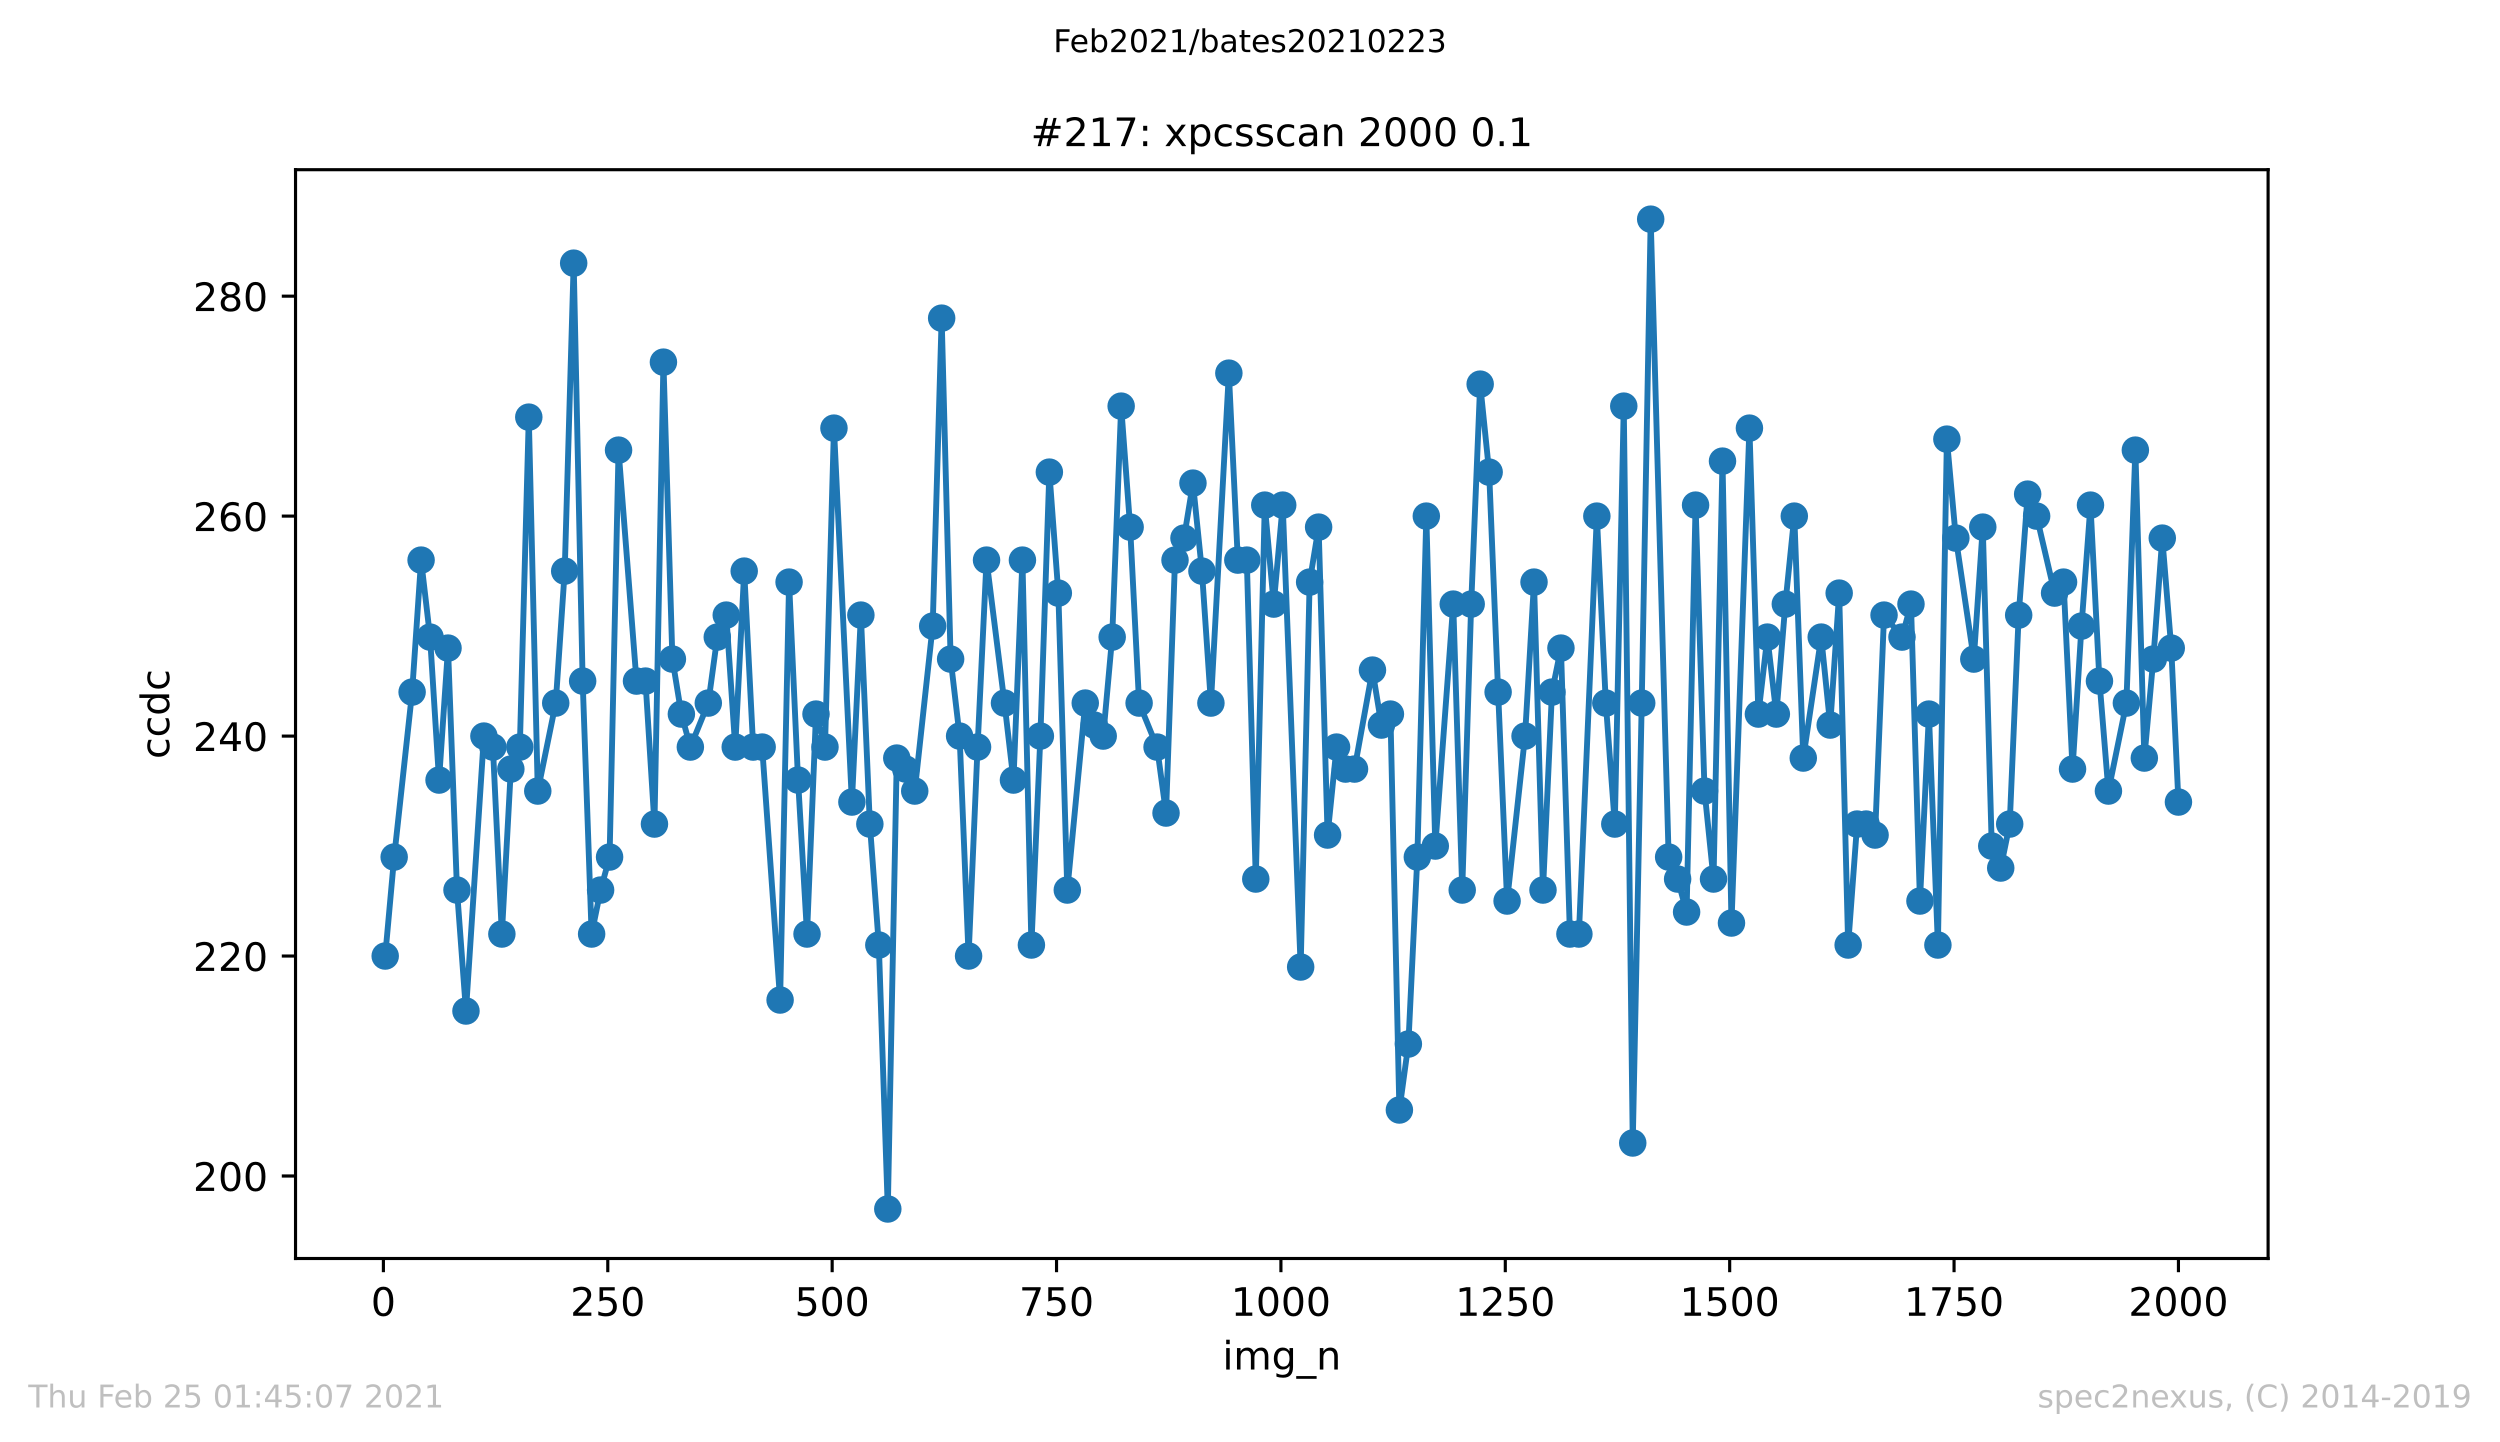 <?xml version="1.0" encoding="utf-8" standalone="no"?>
<!DOCTYPE svg PUBLIC "-//W3C//DTD SVG 1.1//EN"
  "http://www.w3.org/Graphics/SVG/1.1/DTD/svg11.dtd">
<!-- Created with matplotlib (https://matplotlib.org/) -->
<svg height="367.2pt" version="1.1" viewBox="0 0 636.48 367.2" width="636.48pt" xmlns="http://www.w3.org/2000/svg" xmlns:xlink="http://www.w3.org/1999/xlink">
 <defs>
  <style type="text/css">*{stroke-linecap:butt;stroke-linejoin:round;}</style>
 </defs>
 <g id="figure_1">
  <g id="patch_1">
   <path d="M 0 367.2 
L 636.48 367.2 
L 636.48 0 
L 0 0 
z
" style="fill:#ffffff;"/>
  </g>
  <g id="axes_1">
   <g id="patch_2">
    <path d="M 75.24 320.4 
L 577.44 320.4 
L 577.44 43.2 
L 75.24 43.2 
z
" style="fill:#ffffff;"/>
   </g>
   <g id="matplotlib.axis_1">
    <g id="xtick_1">
     <g id="line2d_1">
      <defs>
       <path d="M 0 0 
L 0 3.5 
" id="m2093779e58" style="stroke:#000000;stroke-width:0.8;"/>
      </defs>
      <g>
       <use style="stroke:#000000;stroke-width:0.8;" x="97.61" xlink:href="#m2093779e58" y="320.4"/>
      </g>
     </g>
     <g id="text_1">
      <!-- 0 -->
      <g transform="translate(94.429 334.998)scale(0.1 -0.1)">
       <defs>
        <path d="M 31.781 66.406 
Q 24.172 66.406 20.328 58.906 
Q 16.5 51.422 16.5 36.375 
Q 16.5 21.391 20.328 13.891 
Q 24.172 6.391 31.781 6.391 
Q 39.453 6.391 43.281 13.891 
Q 47.125 21.391 47.125 36.375 
Q 47.125 51.422 43.281 58.906 
Q 39.453 66.406 31.781 66.406 
z
M 31.781 74.219 
Q 44.047 74.219 50.516 64.516 
Q 56.984 54.828 56.984 36.375 
Q 56.984 17.969 50.516 8.266 
Q 44.047 -1.422 31.781 -1.422 
Q 19.531 -1.422 13.062 8.266 
Q 6.594 17.969 6.594 36.375 
Q 6.594 54.828 13.062 64.516 
Q 19.531 74.219 31.781 74.219 
z
" id="DejaVuSans-48"/>
       </defs>
       <use xlink:href="#DejaVuSans-48"/>
      </g>
     </g>
    </g>
    <g id="xtick_2">
     <g id="line2d_2">
      <g>
       <use style="stroke:#000000;stroke-width:0.8;" x="154.736" xlink:href="#m2093779e58" y="320.4"/>
      </g>
     </g>
     <g id="text_2">
      <!-- 250 -->
      <g transform="translate(145.192 334.998)scale(0.1 -0.1)">
       <defs>
        <path d="M 19.188 8.297 
L 53.609 8.297 
L 53.609 0 
L 7.328 0 
L 7.328 8.297 
Q 12.938 14.109 22.625 23.891 
Q 32.328 33.688 34.812 36.531 
Q 39.547 41.844 41.422 45.531 
Q 43.312 49.219 43.312 52.781 
Q 43.312 58.594 39.234 62.25 
Q 35.156 65.922 28.609 65.922 
Q 23.969 65.922 18.812 64.312 
Q 13.672 62.703 7.812 59.422 
L 7.812 69.391 
Q 13.766 71.781 18.938 73 
Q 24.125 74.219 28.422 74.219 
Q 39.75 74.219 46.484 68.547 
Q 53.219 62.891 53.219 53.422 
Q 53.219 48.922 51.531 44.891 
Q 49.859 40.875 45.406 35.406 
Q 44.188 33.984 37.641 27.219 
Q 31.109 20.453 19.188 8.297 
z
" id="DejaVuSans-50"/>
        <path d="M 10.797 72.906 
L 49.516 72.906 
L 49.516 64.594 
L 19.828 64.594 
L 19.828 46.734 
Q 21.969 47.469 24.109 47.828 
Q 26.266 48.188 28.422 48.188 
Q 40.625 48.188 47.75 41.5 
Q 54.891 34.812 54.891 23.391 
Q 54.891 11.625 47.562 5.094 
Q 40.234 -1.422 26.906 -1.422 
Q 22.312 -1.422 17.547 -0.641 
Q 12.797 0.141 7.719 1.703 
L 7.719 11.625 
Q 12.109 9.234 16.797 8.062 
Q 21.484 6.891 26.703 6.891 
Q 35.156 6.891 40.078 11.328 
Q 45.016 15.766 45.016 23.391 
Q 45.016 31 40.078 35.438 
Q 35.156 39.891 26.703 39.891 
Q 22.75 39.891 18.812 39.016 
Q 14.891 38.141 10.797 36.281 
z
" id="DejaVuSans-53"/>
       </defs>
       <use xlink:href="#DejaVuSans-50"/>
       <use x="63.623" xlink:href="#DejaVuSans-53"/>
       <use x="127.246" xlink:href="#DejaVuSans-48"/>
      </g>
     </g>
    </g>
    <g id="xtick_3">
     <g id="line2d_3">
      <g>
       <use style="stroke:#000000;stroke-width:0.8;" x="211.861" xlink:href="#m2093779e58" y="320.4"/>
      </g>
     </g>
     <g id="text_3">
      <!-- 500 -->
      <g transform="translate(202.317 334.998)scale(0.1 -0.1)">
       <use xlink:href="#DejaVuSans-53"/>
       <use x="63.623" xlink:href="#DejaVuSans-48"/>
       <use x="127.246" xlink:href="#DejaVuSans-48"/>
      </g>
     </g>
    </g>
    <g id="xtick_4">
     <g id="line2d_4">
      <g>
       <use style="stroke:#000000;stroke-width:0.8;" x="268.986" xlink:href="#m2093779e58" y="320.4"/>
      </g>
     </g>
     <g id="text_4">
      <!-- 750 -->
      <g transform="translate(259.442 334.998)scale(0.1 -0.1)">
       <defs>
        <path d="M 8.203 72.906 
L 55.078 72.906 
L 55.078 68.703 
L 28.609 0 
L 18.312 0 
L 43.219 64.594 
L 8.203 64.594 
z
" id="DejaVuSans-55"/>
       </defs>
       <use xlink:href="#DejaVuSans-55"/>
       <use x="63.623" xlink:href="#DejaVuSans-53"/>
       <use x="127.246" xlink:href="#DejaVuSans-48"/>
      </g>
     </g>
    </g>
    <g id="xtick_5">
     <g id="line2d_5">
      <g>
       <use style="stroke:#000000;stroke-width:0.8;" x="326.111" xlink:href="#m2093779e58" y="320.4"/>
      </g>
     </g>
     <g id="text_5">
      <!-- 1000 -->
      <g transform="translate(313.386 334.998)scale(0.1 -0.1)">
       <defs>
        <path d="M 12.406 8.297 
L 28.516 8.297 
L 28.516 63.922 
L 10.984 60.406 
L 10.984 69.391 
L 28.422 72.906 
L 38.281 72.906 
L 38.281 8.297 
L 54.391 8.297 
L 54.391 0 
L 12.406 0 
z
" id="DejaVuSans-49"/>
       </defs>
       <use xlink:href="#DejaVuSans-49"/>
       <use x="63.623" xlink:href="#DejaVuSans-48"/>
       <use x="127.246" xlink:href="#DejaVuSans-48"/>
       <use x="190.869" xlink:href="#DejaVuSans-48"/>
      </g>
     </g>
    </g>
    <g id="xtick_6">
     <g id="line2d_6">
      <g>
       <use style="stroke:#000000;stroke-width:0.8;" x="383.237" xlink:href="#m2093779e58" y="320.4"/>
      </g>
     </g>
     <g id="text_6">
      <!-- 1250 -->
      <g transform="translate(370.512 334.998)scale(0.1 -0.1)">
       <use xlink:href="#DejaVuSans-49"/>
       <use x="63.623" xlink:href="#DejaVuSans-50"/>
       <use x="127.246" xlink:href="#DejaVuSans-53"/>
       <use x="190.869" xlink:href="#DejaVuSans-48"/>
      </g>
     </g>
    </g>
    <g id="xtick_7">
     <g id="line2d_7">
      <g>
       <use style="stroke:#000000;stroke-width:0.8;" x="440.362" xlink:href="#m2093779e58" y="320.4"/>
      </g>
     </g>
     <g id="text_7">
      <!-- 1500 -->
      <g transform="translate(427.637 334.998)scale(0.1 -0.1)">
       <use xlink:href="#DejaVuSans-49"/>
       <use x="63.623" xlink:href="#DejaVuSans-53"/>
       <use x="127.246" xlink:href="#DejaVuSans-48"/>
       <use x="190.869" xlink:href="#DejaVuSans-48"/>
      </g>
     </g>
    </g>
    <g id="xtick_8">
     <g id="line2d_8">
      <g>
       <use style="stroke:#000000;stroke-width:0.8;" x="497.487" xlink:href="#m2093779e58" y="320.4"/>
      </g>
     </g>
     <g id="text_8">
      <!-- 1750 -->
      <g transform="translate(484.762 334.998)scale(0.1 -0.1)">
       <use xlink:href="#DejaVuSans-49"/>
       <use x="63.623" xlink:href="#DejaVuSans-55"/>
       <use x="127.246" xlink:href="#DejaVuSans-53"/>
       <use x="190.869" xlink:href="#DejaVuSans-48"/>
      </g>
     </g>
    </g>
    <g id="xtick_9">
     <g id="line2d_9">
      <g>
       <use style="stroke:#000000;stroke-width:0.8;" x="554.613" xlink:href="#m2093779e58" y="320.4"/>
      </g>
     </g>
     <g id="text_9">
      <!-- 2000 -->
      <g transform="translate(541.888 334.998)scale(0.1 -0.1)">
       <use xlink:href="#DejaVuSans-50"/>
       <use x="63.623" xlink:href="#DejaVuSans-48"/>
       <use x="127.246" xlink:href="#DejaVuSans-48"/>
       <use x="190.869" xlink:href="#DejaVuSans-48"/>
      </g>
     </g>
    </g>
    <g id="text_10">
     <!-- img_n -->
     <g transform="translate(311.238 348.677)scale(0.1 -0.1)">
      <defs>
       <path d="M 9.422 54.688 
L 18.406 54.688 
L 18.406 0 
L 9.422 0 
z
M 9.422 75.984 
L 18.406 75.984 
L 18.406 64.594 
L 9.422 64.594 
z
" id="DejaVuSans-105"/>
       <path d="M 52 44.188 
Q 55.375 50.25 60.062 53.125 
Q 64.75 56 71.094 56 
Q 79.641 56 84.281 50.016 
Q 88.922 44.047 88.922 33.016 
L 88.922 0 
L 79.891 0 
L 79.891 32.719 
Q 79.891 40.578 77.094 44.375 
Q 74.312 48.188 68.609 48.188 
Q 61.625 48.188 57.562 43.547 
Q 53.516 38.922 53.516 30.906 
L 53.516 0 
L 44.484 0 
L 44.484 32.719 
Q 44.484 40.625 41.703 44.406 
Q 38.922 48.188 33.109 48.188 
Q 26.219 48.188 22.156 43.531 
Q 18.109 38.875 18.109 30.906 
L 18.109 0 
L 9.078 0 
L 9.078 54.688 
L 18.109 54.688 
L 18.109 46.188 
Q 21.188 51.219 25.484 53.609 
Q 29.781 56 35.688 56 
Q 41.656 56 45.828 52.969 
Q 50 49.953 52 44.188 
z
" id="DejaVuSans-109"/>
       <path d="M 45.406 27.984 
Q 45.406 37.75 41.375 43.109 
Q 37.359 48.484 30.078 48.484 
Q 22.859 48.484 18.828 43.109 
Q 14.797 37.75 14.797 27.984 
Q 14.797 18.266 18.828 12.891 
Q 22.859 7.516 30.078 7.516 
Q 37.359 7.516 41.375 12.891 
Q 45.406 18.266 45.406 27.984 
z
M 54.391 6.781 
Q 54.391 -7.172 48.188 -13.984 
Q 42 -20.797 29.203 -20.797 
Q 24.469 -20.797 20.266 -20.094 
Q 16.062 -19.391 12.109 -17.922 
L 12.109 -9.188 
Q 16.062 -11.328 19.922 -12.344 
Q 23.781 -13.375 27.781 -13.375 
Q 36.625 -13.375 41.016 -8.766 
Q 45.406 -4.156 45.406 5.172 
L 45.406 9.625 
Q 42.625 4.781 38.281 2.391 
Q 33.938 0 27.875 0 
Q 17.828 0 11.672 7.656 
Q 5.516 15.328 5.516 27.984 
Q 5.516 40.672 11.672 48.328 
Q 17.828 56 27.875 56 
Q 33.938 56 38.281 53.609 
Q 42.625 51.219 45.406 46.391 
L 45.406 54.688 
L 54.391 54.688 
z
" id="DejaVuSans-103"/>
       <path d="M 50.984 -16.609 
L 50.984 -23.578 
L -0.984 -23.578 
L -0.984 -16.609 
z
" id="DejaVuSans-95"/>
       <path d="M 54.891 33.016 
L 54.891 0 
L 45.906 0 
L 45.906 32.719 
Q 45.906 40.484 42.875 44.328 
Q 39.844 48.188 33.797 48.188 
Q 26.516 48.188 22.312 43.547 
Q 18.109 38.922 18.109 30.906 
L 18.109 0 
L 9.078 0 
L 9.078 54.688 
L 18.109 54.688 
L 18.109 46.188 
Q 21.344 51.125 25.703 53.562 
Q 30.078 56 35.797 56 
Q 45.219 56 50.047 50.172 
Q 54.891 44.344 54.891 33.016 
z
" id="DejaVuSans-110"/>
      </defs>
      <use xlink:href="#DejaVuSans-105"/>
      <use x="27.783" xlink:href="#DejaVuSans-109"/>
      <use x="125.195" xlink:href="#DejaVuSans-103"/>
      <use x="188.672" xlink:href="#DejaVuSans-95"/>
      <use x="238.672" xlink:href="#DejaVuSans-110"/>
     </g>
    </g>
   </g>
   <g id="matplotlib.axis_2">
    <g id="ytick_1">
     <g id="line2d_10">
      <defs>
       <path d="M 0 0 
L -3.5 0 
" id="m3f94a0ecdb" style="stroke:#000000;stroke-width:0.8;"/>
      </defs>
      <g>
       <use style="stroke:#000000;stroke-width:0.8;" x="75.24" xlink:href="#m3f94a0ecdb" y="299.4"/>
      </g>
     </g>
     <g id="text_11">
      <!-- 200 -->
      <g transform="translate(49.153 303.199)scale(0.1 -0.1)">
       <use xlink:href="#DejaVuSans-50"/>
       <use x="63.623" xlink:href="#DejaVuSans-48"/>
       <use x="127.246" xlink:href="#DejaVuSans-48"/>
      </g>
     </g>
    </g>
    <g id="ytick_2">
     <g id="line2d_11">
      <g>
       <use style="stroke:#000000;stroke-width:0.8;" x="75.24" xlink:href="#m3f94a0ecdb" y="243.4"/>
      </g>
     </g>
     <g id="text_12">
      <!-- 220 -->
      <g transform="translate(49.153 247.199)scale(0.1 -0.1)">
       <use xlink:href="#DejaVuSans-50"/>
       <use x="63.623" xlink:href="#DejaVuSans-50"/>
       <use x="127.246" xlink:href="#DejaVuSans-48"/>
      </g>
     </g>
    </g>
    <g id="ytick_3">
     <g id="line2d_12">
      <g>
       <use style="stroke:#000000;stroke-width:0.8;" x="75.24" xlink:href="#m3f94a0ecdb" y="187.4"/>
      </g>
     </g>
     <g id="text_13">
      <!-- 240 -->
      <g transform="translate(49.153 191.199)scale(0.1 -0.1)">
       <defs>
        <path d="M 37.797 64.312 
L 12.891 25.391 
L 37.797 25.391 
z
M 35.203 72.906 
L 47.609 72.906 
L 47.609 25.391 
L 58.016 25.391 
L 58.016 17.188 
L 47.609 17.188 
L 47.609 0 
L 37.797 0 
L 37.797 17.188 
L 4.891 17.188 
L 4.891 26.703 
z
" id="DejaVuSans-52"/>
       </defs>
       <use xlink:href="#DejaVuSans-50"/>
       <use x="63.623" xlink:href="#DejaVuSans-52"/>
       <use x="127.246" xlink:href="#DejaVuSans-48"/>
      </g>
     </g>
    </g>
    <g id="ytick_4">
     <g id="line2d_13">
      <g>
       <use style="stroke:#000000;stroke-width:0.8;" x="75.24" xlink:href="#m3f94a0ecdb" y="131.4"/>
      </g>
     </g>
     <g id="text_14">
      <!-- 260 -->
      <g transform="translate(49.153 135.199)scale(0.1 -0.1)">
       <defs>
        <path d="M 33.016 40.375 
Q 26.375 40.375 22.484 35.828 
Q 18.609 31.297 18.609 23.391 
Q 18.609 15.531 22.484 10.953 
Q 26.375 6.391 33.016 6.391 
Q 39.656 6.391 43.531 10.953 
Q 47.406 15.531 47.406 23.391 
Q 47.406 31.297 43.531 35.828 
Q 39.656 40.375 33.016 40.375 
z
M 52.594 71.297 
L 52.594 62.312 
Q 48.875 64.062 45.094 64.984 
Q 41.312 65.922 37.594 65.922 
Q 27.828 65.922 22.672 59.328 
Q 17.531 52.734 16.797 39.406 
Q 19.672 43.656 24.016 45.922 
Q 28.375 48.188 33.594 48.188 
Q 44.578 48.188 50.953 41.516 
Q 57.328 34.859 57.328 23.391 
Q 57.328 12.156 50.688 5.359 
Q 44.047 -1.422 33.016 -1.422 
Q 20.359 -1.422 13.672 8.266 
Q 6.984 17.969 6.984 36.375 
Q 6.984 53.656 15.188 63.938 
Q 23.391 74.219 37.203 74.219 
Q 40.922 74.219 44.703 73.484 
Q 48.484 72.75 52.594 71.297 
z
" id="DejaVuSans-54"/>
       </defs>
       <use xlink:href="#DejaVuSans-50"/>
       <use x="63.623" xlink:href="#DejaVuSans-54"/>
       <use x="127.246" xlink:href="#DejaVuSans-48"/>
      </g>
     </g>
    </g>
    <g id="ytick_5">
     <g id="line2d_14">
      <g>
       <use style="stroke:#000000;stroke-width:0.8;" x="75.24" xlink:href="#m3f94a0ecdb" y="75.4"/>
      </g>
     </g>
     <g id="text_15">
      <!-- 280 -->
      <g transform="translate(49.153 79.199)scale(0.1 -0.1)">
       <defs>
        <path d="M 31.781 34.625 
Q 24.75 34.625 20.719 30.859 
Q 16.703 27.094 16.703 20.516 
Q 16.703 13.922 20.719 10.156 
Q 24.75 6.391 31.781 6.391 
Q 38.812 6.391 42.859 10.172 
Q 46.922 13.969 46.922 20.516 
Q 46.922 27.094 42.891 30.859 
Q 38.875 34.625 31.781 34.625 
z
M 21.922 38.812 
Q 15.578 40.375 12.031 44.719 
Q 8.5 49.078 8.5 55.328 
Q 8.5 64.062 14.719 69.141 
Q 20.953 74.219 31.781 74.219 
Q 42.672 74.219 48.875 69.141 
Q 55.078 64.062 55.078 55.328 
Q 55.078 49.078 51.531 44.719 
Q 48 40.375 41.703 38.812 
Q 48.828 37.156 52.797 32.312 
Q 56.781 27.484 56.781 20.516 
Q 56.781 9.906 50.312 4.234 
Q 43.844 -1.422 31.781 -1.422 
Q 19.734 -1.422 13.25 4.234 
Q 6.781 9.906 6.781 20.516 
Q 6.781 27.484 10.781 32.312 
Q 14.797 37.156 21.922 38.812 
z
M 18.312 54.391 
Q 18.312 48.734 21.844 45.562 
Q 25.391 42.391 31.781 42.391 
Q 38.141 42.391 41.719 45.562 
Q 45.312 48.734 45.312 54.391 
Q 45.312 60.062 41.719 63.234 
Q 38.141 66.406 31.781 66.406 
Q 25.391 66.406 21.844 63.234 
Q 18.312 60.062 18.312 54.391 
z
" id="DejaVuSans-56"/>
       </defs>
       <use xlink:href="#DejaVuSans-50"/>
       <use x="63.623" xlink:href="#DejaVuSans-56"/>
       <use x="127.246" xlink:href="#DejaVuSans-48"/>
      </g>
     </g>
    </g>
    <g id="text_16">
     <!-- ccdc -->
     <g transform="translate(43.073 193.222)rotate(-90)scale(0.1 -0.1)">
      <defs>
       <path d="M 48.781 52.594 
L 48.781 44.188 
Q 44.969 46.297 41.141 47.344 
Q 37.312 48.391 33.406 48.391 
Q 24.656 48.391 19.812 42.844 
Q 14.984 37.312 14.984 27.297 
Q 14.984 17.281 19.812 11.734 
Q 24.656 6.203 33.406 6.203 
Q 37.312 6.203 41.141 7.25 
Q 44.969 8.297 48.781 10.406 
L 48.781 2.094 
Q 45.016 0.344 40.984 -0.531 
Q 36.969 -1.422 32.422 -1.422 
Q 20.062 -1.422 12.781 6.344 
Q 5.516 14.109 5.516 27.297 
Q 5.516 40.672 12.859 48.328 
Q 20.219 56 33.016 56 
Q 37.156 56 41.109 55.141 
Q 45.062 54.297 48.781 52.594 
z
" id="DejaVuSans-99"/>
       <path d="M 45.406 46.391 
L 45.406 75.984 
L 54.391 75.984 
L 54.391 0 
L 45.406 0 
L 45.406 8.203 
Q 42.578 3.328 38.25 0.953 
Q 33.938 -1.422 27.875 -1.422 
Q 17.969 -1.422 11.734 6.484 
Q 5.516 14.406 5.516 27.297 
Q 5.516 40.188 11.734 48.094 
Q 17.969 56 27.875 56 
Q 33.938 56 38.25 53.625 
Q 42.578 51.266 45.406 46.391 
z
M 14.797 27.297 
Q 14.797 17.391 18.875 11.75 
Q 22.953 6.109 30.078 6.109 
Q 37.203 6.109 41.297 11.75 
Q 45.406 17.391 45.406 27.297 
Q 45.406 37.203 41.297 42.844 
Q 37.203 48.484 30.078 48.484 
Q 22.953 48.484 18.875 42.844 
Q 14.797 37.203 14.797 27.297 
z
" id="DejaVuSans-100"/>
      </defs>
      <use xlink:href="#DejaVuSans-99"/>
      <use x="54.98" xlink:href="#DejaVuSans-99"/>
      <use x="109.961" xlink:href="#DejaVuSans-100"/>
      <use x="173.438" xlink:href="#DejaVuSans-99"/>
     </g>
    </g>
   </g>
   <g id="line2d_15">
    <path clip-path="url(#p473d9297d9)" d="M 98.067 243.4 
L 100.352 218.2 
L 104.922 176.2 
L 107.207 142.6 
L 109.492 162.2 
L 111.777 198.6 
L 114.062 165 
L 116.347 226.6 
L 118.632 257.4 
L 123.202 187.4 
L 125.487 190.2 
L 127.772 237.8 
L 130.057 195.8 
L 132.342 190.2 
L 134.627 106.2 
L 136.912 201.4 
L 141.483 179 
L 143.768 145.4 
L 146.053 67 
L 148.338 173.4 
L 150.623 237.8 
L 152.908 226.6 
L 155.193 218.2 
L 157.478 114.6 
L 162.048 173.4 
L 164.333 173.4 
L 166.618 209.8 
L 168.903 92.2 
L 171.188 167.8 
L 173.473 181.8 
L 175.758 190.2 
L 180.328 179 
L 182.613 162.2 
L 184.898 156.6 
L 187.183 190.2 
L 189.468 145.4 
L 191.753 190.2 
L 194.038 190.2 
L 198.608 254.6 
L 200.893 148.2 
L 203.178 198.6 
L 205.463 237.8 
L 207.748 181.8 
L 210.033 190.2 
L 212.318 109 
L 216.888 204.2 
L 219.173 156.6 
L 221.458 209.8 
L 223.743 240.6 
L 226.028 307.8 
L 228.313 193 
L 230.598 195.8 
L 232.883 201.4 
L 237.453 159.4 
L 239.738 81 
L 242.023 167.8 
L 244.308 187.4 
L 246.593 243.4 
L 248.878 190.2 
L 251.163 142.6 
L 255.733 179 
L 258.018 198.6 
L 260.303 142.6 
L 262.588 240.6 
L 264.873 187.4 
L 267.158 120.2 
L 269.443 151 
L 271.728 226.6 
L 276.298 179 
L 278.583 184.6 
L 280.868 187.4 
L 283.153 162.2 
L 285.438 103.4 
L 287.723 134.2 
L 290.008 179 
L 294.578 190.2 
L 296.863 207 
L 299.148 142.6 
L 301.433 137 
L 303.718 123 
L 306.003 145.4 
L 308.288 179 
L 312.858 95 
L 315.143 142.6 
L 317.428 142.6 
L 319.713 223.8 
L 321.998 128.6 
L 324.283 153.8 
L 326.569 128.6 
L 331.139 246.2 
L 333.424 148.2 
L 335.709 134.2 
L 337.994 212.6 
L 340.279 190.2 
L 342.564 195.8 
L 344.849 195.8 
L 349.419 170.6 
L 351.704 184.6 
L 353.989 181.8 
L 356.274 282.6 
L 358.559 265.8 
L 360.844 218.2 
L 363.129 131.4 
L 365.414 215.4 
L 369.984 153.8 
L 372.269 226.6 
L 374.554 153.8 
L 376.839 97.8 
L 379.124 120.2 
L 381.409 176.2 
L 383.694 229.4 
L 388.264 187.4 
L 390.549 148.2 
L 392.834 226.6 
L 395.119 176.2 
L 397.404 165 
L 399.689 237.8 
L 401.974 237.8 
L 406.544 131.4 
L 408.829 179 
L 411.114 209.8 
L 413.399 103.4 
L 415.684 291 
L 417.969 179 
L 420.254 55.8 
L 424.824 218.2 
L 427.109 223.8 
L 429.394 232.2 
L 431.679 128.6 
L 433.964 201.4 
L 436.249 223.8 
L 438.534 117.4 
L 440.819 235 
L 445.389 109 
L 447.674 181.8 
L 449.959 162.2 
L 452.244 181.8 
L 454.529 153.8 
L 456.814 131.4 
L 459.099 193 
L 463.669 162.2 
L 465.954 184.6 
L 468.239 151 
L 470.524 240.6 
L 472.809 209.8 
L 475.094 209.8 
L 477.379 212.6 
L 479.664 156.6 
L 484.234 162.2 
L 486.519 153.8 
L 488.804 229.4 
L 491.089 181.8 
L 493.374 240.6 
L 495.659 111.8 
L 497.944 137 
L 502.514 167.8 
L 504.799 134.2 
L 507.084 215.4 
L 509.369 221 
L 511.654 209.8 
L 513.94 156.6 
L 516.225 125.8 
L 518.51 131.4 
L 523.08 151 
L 525.365 148.2 
L 527.65 195.8 
L 529.935 159.4 
L 532.22 128.6 
L 534.505 173.4 
L 536.79 201.4 
L 541.36 179 
L 543.645 114.6 
L 545.93 193 
L 548.215 167.8 
L 550.5 137 
L 552.785 165 
L 554.613 204.2 
L 554.613 204.2 
" style="fill:none;stroke:#1f77b4;stroke-linecap:square;stroke-width:1.5;"/>
    <defs>
     <path d="M 0 3 
C 0.796 3 1.559 2.684 2.121 2.121 
C 2.684 1.559 3 0.796 3 0 
C 3 -0.796 2.684 -1.559 2.121 -2.121 
C 1.559 -2.684 0.796 -3 0 -3 
C -0.796 -3 -1.559 -2.684 -2.121 -2.121 
C -2.684 -1.559 -3 -0.796 -3 0 
C -3 0.796 -2.684 1.559 -2.121 2.121 
C -1.559 2.684 -0.796 3 0 3 
z
" id="m6f82fd3acc" style="stroke:#1f77b4;"/>
    </defs>
    <g clip-path="url(#p473d9297d9)">
     <use style="fill:#1f77b4;stroke:#1f77b4;" x="98.067" xlink:href="#m6f82fd3acc" y="243.4"/>
     <use style="fill:#1f77b4;stroke:#1f77b4;" x="100.352" xlink:href="#m6f82fd3acc" y="218.2"/>
     <use style="fill:#1f77b4;stroke:#1f77b4;" x="104.922" xlink:href="#m6f82fd3acc" y="176.2"/>
     <use style="fill:#1f77b4;stroke:#1f77b4;" x="107.207" xlink:href="#m6f82fd3acc" y="142.6"/>
     <use style="fill:#1f77b4;stroke:#1f77b4;" x="109.492" xlink:href="#m6f82fd3acc" y="162.2"/>
     <use style="fill:#1f77b4;stroke:#1f77b4;" x="111.777" xlink:href="#m6f82fd3acc" y="198.6"/>
     <use style="fill:#1f77b4;stroke:#1f77b4;" x="114.062" xlink:href="#m6f82fd3acc" y="165"/>
     <use style="fill:#1f77b4;stroke:#1f77b4;" x="116.347" xlink:href="#m6f82fd3acc" y="226.6"/>
     <use style="fill:#1f77b4;stroke:#1f77b4;" x="118.632" xlink:href="#m6f82fd3acc" y="257.4"/>
     <use style="fill:#1f77b4;stroke:#1f77b4;" x="123.202" xlink:href="#m6f82fd3acc" y="187.4"/>
     <use style="fill:#1f77b4;stroke:#1f77b4;" x="125.487" xlink:href="#m6f82fd3acc" y="190.2"/>
     <use style="fill:#1f77b4;stroke:#1f77b4;" x="127.772" xlink:href="#m6f82fd3acc" y="237.8"/>
     <use style="fill:#1f77b4;stroke:#1f77b4;" x="130.057" xlink:href="#m6f82fd3acc" y="195.8"/>
     <use style="fill:#1f77b4;stroke:#1f77b4;" x="132.342" xlink:href="#m6f82fd3acc" y="190.2"/>
     <use style="fill:#1f77b4;stroke:#1f77b4;" x="134.627" xlink:href="#m6f82fd3acc" y="106.2"/>
     <use style="fill:#1f77b4;stroke:#1f77b4;" x="136.912" xlink:href="#m6f82fd3acc" y="201.4"/>
     <use style="fill:#1f77b4;stroke:#1f77b4;" x="141.483" xlink:href="#m6f82fd3acc" y="179"/>
     <use style="fill:#1f77b4;stroke:#1f77b4;" x="143.768" xlink:href="#m6f82fd3acc" y="145.4"/>
     <use style="fill:#1f77b4;stroke:#1f77b4;" x="146.053" xlink:href="#m6f82fd3acc" y="67"/>
     <use style="fill:#1f77b4;stroke:#1f77b4;" x="148.338" xlink:href="#m6f82fd3acc" y="173.4"/>
     <use style="fill:#1f77b4;stroke:#1f77b4;" x="150.623" xlink:href="#m6f82fd3acc" y="237.8"/>
     <use style="fill:#1f77b4;stroke:#1f77b4;" x="152.908" xlink:href="#m6f82fd3acc" y="226.6"/>
     <use style="fill:#1f77b4;stroke:#1f77b4;" x="155.193" xlink:href="#m6f82fd3acc" y="218.2"/>
     <use style="fill:#1f77b4;stroke:#1f77b4;" x="157.478" xlink:href="#m6f82fd3acc" y="114.6"/>
     <use style="fill:#1f77b4;stroke:#1f77b4;" x="162.048" xlink:href="#m6f82fd3acc" y="173.4"/>
     <use style="fill:#1f77b4;stroke:#1f77b4;" x="164.333" xlink:href="#m6f82fd3acc" y="173.4"/>
     <use style="fill:#1f77b4;stroke:#1f77b4;" x="166.618" xlink:href="#m6f82fd3acc" y="209.8"/>
     <use style="fill:#1f77b4;stroke:#1f77b4;" x="168.903" xlink:href="#m6f82fd3acc" y="92.2"/>
     <use style="fill:#1f77b4;stroke:#1f77b4;" x="171.188" xlink:href="#m6f82fd3acc" y="167.8"/>
     <use style="fill:#1f77b4;stroke:#1f77b4;" x="173.473" xlink:href="#m6f82fd3acc" y="181.8"/>
     <use style="fill:#1f77b4;stroke:#1f77b4;" x="175.758" xlink:href="#m6f82fd3acc" y="190.2"/>
     <use style="fill:#1f77b4;stroke:#1f77b4;" x="180.328" xlink:href="#m6f82fd3acc" y="179"/>
     <use style="fill:#1f77b4;stroke:#1f77b4;" x="182.613" xlink:href="#m6f82fd3acc" y="162.2"/>
     <use style="fill:#1f77b4;stroke:#1f77b4;" x="184.898" xlink:href="#m6f82fd3acc" y="156.6"/>
     <use style="fill:#1f77b4;stroke:#1f77b4;" x="187.183" xlink:href="#m6f82fd3acc" y="190.2"/>
     <use style="fill:#1f77b4;stroke:#1f77b4;" x="189.468" xlink:href="#m6f82fd3acc" y="145.4"/>
     <use style="fill:#1f77b4;stroke:#1f77b4;" x="191.753" xlink:href="#m6f82fd3acc" y="190.2"/>
     <use style="fill:#1f77b4;stroke:#1f77b4;" x="194.038" xlink:href="#m6f82fd3acc" y="190.2"/>
     <use style="fill:#1f77b4;stroke:#1f77b4;" x="198.608" xlink:href="#m6f82fd3acc" y="254.6"/>
     <use style="fill:#1f77b4;stroke:#1f77b4;" x="200.893" xlink:href="#m6f82fd3acc" y="148.2"/>
     <use style="fill:#1f77b4;stroke:#1f77b4;" x="203.178" xlink:href="#m6f82fd3acc" y="198.6"/>
     <use style="fill:#1f77b4;stroke:#1f77b4;" x="205.463" xlink:href="#m6f82fd3acc" y="237.8"/>
     <use style="fill:#1f77b4;stroke:#1f77b4;" x="207.748" xlink:href="#m6f82fd3acc" y="181.8"/>
     <use style="fill:#1f77b4;stroke:#1f77b4;" x="210.033" xlink:href="#m6f82fd3acc" y="190.2"/>
     <use style="fill:#1f77b4;stroke:#1f77b4;" x="212.318" xlink:href="#m6f82fd3acc" y="109"/>
     <use style="fill:#1f77b4;stroke:#1f77b4;" x="216.888" xlink:href="#m6f82fd3acc" y="204.2"/>
     <use style="fill:#1f77b4;stroke:#1f77b4;" x="219.173" xlink:href="#m6f82fd3acc" y="156.6"/>
     <use style="fill:#1f77b4;stroke:#1f77b4;" x="221.458" xlink:href="#m6f82fd3acc" y="209.8"/>
     <use style="fill:#1f77b4;stroke:#1f77b4;" x="223.743" xlink:href="#m6f82fd3acc" y="240.6"/>
     <use style="fill:#1f77b4;stroke:#1f77b4;" x="226.028" xlink:href="#m6f82fd3acc" y="307.8"/>
     <use style="fill:#1f77b4;stroke:#1f77b4;" x="228.313" xlink:href="#m6f82fd3acc" y="193"/>
     <use style="fill:#1f77b4;stroke:#1f77b4;" x="230.598" xlink:href="#m6f82fd3acc" y="195.8"/>
     <use style="fill:#1f77b4;stroke:#1f77b4;" x="232.883" xlink:href="#m6f82fd3acc" y="201.4"/>
     <use style="fill:#1f77b4;stroke:#1f77b4;" x="237.453" xlink:href="#m6f82fd3acc" y="159.4"/>
     <use style="fill:#1f77b4;stroke:#1f77b4;" x="239.738" xlink:href="#m6f82fd3acc" y="81"/>
     <use style="fill:#1f77b4;stroke:#1f77b4;" x="242.023" xlink:href="#m6f82fd3acc" y="167.8"/>
     <use style="fill:#1f77b4;stroke:#1f77b4;" x="244.308" xlink:href="#m6f82fd3acc" y="187.4"/>
     <use style="fill:#1f77b4;stroke:#1f77b4;" x="246.593" xlink:href="#m6f82fd3acc" y="243.4"/>
     <use style="fill:#1f77b4;stroke:#1f77b4;" x="248.878" xlink:href="#m6f82fd3acc" y="190.2"/>
     <use style="fill:#1f77b4;stroke:#1f77b4;" x="251.163" xlink:href="#m6f82fd3acc" y="142.6"/>
     <use style="fill:#1f77b4;stroke:#1f77b4;" x="255.733" xlink:href="#m6f82fd3acc" y="179"/>
     <use style="fill:#1f77b4;stroke:#1f77b4;" x="258.018" xlink:href="#m6f82fd3acc" y="198.6"/>
     <use style="fill:#1f77b4;stroke:#1f77b4;" x="260.303" xlink:href="#m6f82fd3acc" y="142.6"/>
     <use style="fill:#1f77b4;stroke:#1f77b4;" x="262.588" xlink:href="#m6f82fd3acc" y="240.6"/>
     <use style="fill:#1f77b4;stroke:#1f77b4;" x="264.873" xlink:href="#m6f82fd3acc" y="187.4"/>
     <use style="fill:#1f77b4;stroke:#1f77b4;" x="267.158" xlink:href="#m6f82fd3acc" y="120.2"/>
     <use style="fill:#1f77b4;stroke:#1f77b4;" x="269.443" xlink:href="#m6f82fd3acc" y="151"/>
     <use style="fill:#1f77b4;stroke:#1f77b4;" x="271.728" xlink:href="#m6f82fd3acc" y="226.6"/>
     <use style="fill:#1f77b4;stroke:#1f77b4;" x="276.298" xlink:href="#m6f82fd3acc" y="179"/>
     <use style="fill:#1f77b4;stroke:#1f77b4;" x="278.583" xlink:href="#m6f82fd3acc" y="184.6"/>
     <use style="fill:#1f77b4;stroke:#1f77b4;" x="280.868" xlink:href="#m6f82fd3acc" y="187.4"/>
     <use style="fill:#1f77b4;stroke:#1f77b4;" x="283.153" xlink:href="#m6f82fd3acc" y="162.2"/>
     <use style="fill:#1f77b4;stroke:#1f77b4;" x="285.438" xlink:href="#m6f82fd3acc" y="103.4"/>
     <use style="fill:#1f77b4;stroke:#1f77b4;" x="287.723" xlink:href="#m6f82fd3acc" y="134.2"/>
     <use style="fill:#1f77b4;stroke:#1f77b4;" x="290.008" xlink:href="#m6f82fd3acc" y="179"/>
     <use style="fill:#1f77b4;stroke:#1f77b4;" x="294.578" xlink:href="#m6f82fd3acc" y="190.2"/>
     <use style="fill:#1f77b4;stroke:#1f77b4;" x="296.863" xlink:href="#m6f82fd3acc" y="207"/>
     <use style="fill:#1f77b4;stroke:#1f77b4;" x="299.148" xlink:href="#m6f82fd3acc" y="142.6"/>
     <use style="fill:#1f77b4;stroke:#1f77b4;" x="301.433" xlink:href="#m6f82fd3acc" y="137"/>
     <use style="fill:#1f77b4;stroke:#1f77b4;" x="303.718" xlink:href="#m6f82fd3acc" y="123"/>
     <use style="fill:#1f77b4;stroke:#1f77b4;" x="306.003" xlink:href="#m6f82fd3acc" y="145.4"/>
     <use style="fill:#1f77b4;stroke:#1f77b4;" x="308.288" xlink:href="#m6f82fd3acc" y="179"/>
     <use style="fill:#1f77b4;stroke:#1f77b4;" x="312.858" xlink:href="#m6f82fd3acc" y="95"/>
     <use style="fill:#1f77b4;stroke:#1f77b4;" x="315.143" xlink:href="#m6f82fd3acc" y="142.6"/>
     <use style="fill:#1f77b4;stroke:#1f77b4;" x="317.428" xlink:href="#m6f82fd3acc" y="142.6"/>
     <use style="fill:#1f77b4;stroke:#1f77b4;" x="319.713" xlink:href="#m6f82fd3acc" y="223.8"/>
     <use style="fill:#1f77b4;stroke:#1f77b4;" x="321.998" xlink:href="#m6f82fd3acc" y="128.6"/>
     <use style="fill:#1f77b4;stroke:#1f77b4;" x="324.283" xlink:href="#m6f82fd3acc" y="153.8"/>
     <use style="fill:#1f77b4;stroke:#1f77b4;" x="326.569" xlink:href="#m6f82fd3acc" y="128.6"/>
     <use style="fill:#1f77b4;stroke:#1f77b4;" x="331.139" xlink:href="#m6f82fd3acc" y="246.2"/>
     <use style="fill:#1f77b4;stroke:#1f77b4;" x="333.424" xlink:href="#m6f82fd3acc" y="148.2"/>
     <use style="fill:#1f77b4;stroke:#1f77b4;" x="335.709" xlink:href="#m6f82fd3acc" y="134.2"/>
     <use style="fill:#1f77b4;stroke:#1f77b4;" x="337.994" xlink:href="#m6f82fd3acc" y="212.6"/>
     <use style="fill:#1f77b4;stroke:#1f77b4;" x="340.279" xlink:href="#m6f82fd3acc" y="190.2"/>
     <use style="fill:#1f77b4;stroke:#1f77b4;" x="342.564" xlink:href="#m6f82fd3acc" y="195.8"/>
     <use style="fill:#1f77b4;stroke:#1f77b4;" x="344.849" xlink:href="#m6f82fd3acc" y="195.8"/>
     <use style="fill:#1f77b4;stroke:#1f77b4;" x="349.419" xlink:href="#m6f82fd3acc" y="170.6"/>
     <use style="fill:#1f77b4;stroke:#1f77b4;" x="351.704" xlink:href="#m6f82fd3acc" y="184.6"/>
     <use style="fill:#1f77b4;stroke:#1f77b4;" x="353.989" xlink:href="#m6f82fd3acc" y="181.8"/>
     <use style="fill:#1f77b4;stroke:#1f77b4;" x="356.274" xlink:href="#m6f82fd3acc" y="282.6"/>
     <use style="fill:#1f77b4;stroke:#1f77b4;" x="358.559" xlink:href="#m6f82fd3acc" y="265.8"/>
     <use style="fill:#1f77b4;stroke:#1f77b4;" x="360.844" xlink:href="#m6f82fd3acc" y="218.2"/>
     <use style="fill:#1f77b4;stroke:#1f77b4;" x="363.129" xlink:href="#m6f82fd3acc" y="131.4"/>
     <use style="fill:#1f77b4;stroke:#1f77b4;" x="365.414" xlink:href="#m6f82fd3acc" y="215.4"/>
     <use style="fill:#1f77b4;stroke:#1f77b4;" x="369.984" xlink:href="#m6f82fd3acc" y="153.8"/>
     <use style="fill:#1f77b4;stroke:#1f77b4;" x="372.269" xlink:href="#m6f82fd3acc" y="226.6"/>
     <use style="fill:#1f77b4;stroke:#1f77b4;" x="374.554" xlink:href="#m6f82fd3acc" y="153.8"/>
     <use style="fill:#1f77b4;stroke:#1f77b4;" x="376.839" xlink:href="#m6f82fd3acc" y="97.8"/>
     <use style="fill:#1f77b4;stroke:#1f77b4;" x="379.124" xlink:href="#m6f82fd3acc" y="120.2"/>
     <use style="fill:#1f77b4;stroke:#1f77b4;" x="381.409" xlink:href="#m6f82fd3acc" y="176.2"/>
     <use style="fill:#1f77b4;stroke:#1f77b4;" x="383.694" xlink:href="#m6f82fd3acc" y="229.4"/>
     <use style="fill:#1f77b4;stroke:#1f77b4;" x="388.264" xlink:href="#m6f82fd3acc" y="187.4"/>
     <use style="fill:#1f77b4;stroke:#1f77b4;" x="390.549" xlink:href="#m6f82fd3acc" y="148.2"/>
     <use style="fill:#1f77b4;stroke:#1f77b4;" x="392.834" xlink:href="#m6f82fd3acc" y="226.6"/>
     <use style="fill:#1f77b4;stroke:#1f77b4;" x="395.119" xlink:href="#m6f82fd3acc" y="176.2"/>
     <use style="fill:#1f77b4;stroke:#1f77b4;" x="397.404" xlink:href="#m6f82fd3acc" y="165"/>
     <use style="fill:#1f77b4;stroke:#1f77b4;" x="399.689" xlink:href="#m6f82fd3acc" y="237.8"/>
     <use style="fill:#1f77b4;stroke:#1f77b4;" x="401.974" xlink:href="#m6f82fd3acc" y="237.8"/>
     <use style="fill:#1f77b4;stroke:#1f77b4;" x="406.544" xlink:href="#m6f82fd3acc" y="131.4"/>
     <use style="fill:#1f77b4;stroke:#1f77b4;" x="408.829" xlink:href="#m6f82fd3acc" y="179"/>
     <use style="fill:#1f77b4;stroke:#1f77b4;" x="411.114" xlink:href="#m6f82fd3acc" y="209.8"/>
     <use style="fill:#1f77b4;stroke:#1f77b4;" x="413.399" xlink:href="#m6f82fd3acc" y="103.4"/>
     <use style="fill:#1f77b4;stroke:#1f77b4;" x="415.684" xlink:href="#m6f82fd3acc" y="291"/>
     <use style="fill:#1f77b4;stroke:#1f77b4;" x="417.969" xlink:href="#m6f82fd3acc" y="179"/>
     <use style="fill:#1f77b4;stroke:#1f77b4;" x="420.254" xlink:href="#m6f82fd3acc" y="55.8"/>
     <use style="fill:#1f77b4;stroke:#1f77b4;" x="424.824" xlink:href="#m6f82fd3acc" y="218.2"/>
     <use style="fill:#1f77b4;stroke:#1f77b4;" x="427.109" xlink:href="#m6f82fd3acc" y="223.8"/>
     <use style="fill:#1f77b4;stroke:#1f77b4;" x="429.394" xlink:href="#m6f82fd3acc" y="232.2"/>
     <use style="fill:#1f77b4;stroke:#1f77b4;" x="431.679" xlink:href="#m6f82fd3acc" y="128.6"/>
     <use style="fill:#1f77b4;stroke:#1f77b4;" x="433.964" xlink:href="#m6f82fd3acc" y="201.4"/>
     <use style="fill:#1f77b4;stroke:#1f77b4;" x="436.249" xlink:href="#m6f82fd3acc" y="223.8"/>
     <use style="fill:#1f77b4;stroke:#1f77b4;" x="438.534" xlink:href="#m6f82fd3acc" y="117.4"/>
     <use style="fill:#1f77b4;stroke:#1f77b4;" x="440.819" xlink:href="#m6f82fd3acc" y="235"/>
     <use style="fill:#1f77b4;stroke:#1f77b4;" x="445.389" xlink:href="#m6f82fd3acc" y="109"/>
     <use style="fill:#1f77b4;stroke:#1f77b4;" x="447.674" xlink:href="#m6f82fd3acc" y="181.8"/>
     <use style="fill:#1f77b4;stroke:#1f77b4;" x="449.959" xlink:href="#m6f82fd3acc" y="162.2"/>
     <use style="fill:#1f77b4;stroke:#1f77b4;" x="452.244" xlink:href="#m6f82fd3acc" y="181.8"/>
     <use style="fill:#1f77b4;stroke:#1f77b4;" x="454.529" xlink:href="#m6f82fd3acc" y="153.8"/>
     <use style="fill:#1f77b4;stroke:#1f77b4;" x="456.814" xlink:href="#m6f82fd3acc" y="131.4"/>
     <use style="fill:#1f77b4;stroke:#1f77b4;" x="459.099" xlink:href="#m6f82fd3acc" y="193"/>
     <use style="fill:#1f77b4;stroke:#1f77b4;" x="463.669" xlink:href="#m6f82fd3acc" y="162.2"/>
     <use style="fill:#1f77b4;stroke:#1f77b4;" x="465.954" xlink:href="#m6f82fd3acc" y="184.6"/>
     <use style="fill:#1f77b4;stroke:#1f77b4;" x="468.239" xlink:href="#m6f82fd3acc" y="151"/>
     <use style="fill:#1f77b4;stroke:#1f77b4;" x="470.524" xlink:href="#m6f82fd3acc" y="240.6"/>
     <use style="fill:#1f77b4;stroke:#1f77b4;" x="472.809" xlink:href="#m6f82fd3acc" y="209.8"/>
     <use style="fill:#1f77b4;stroke:#1f77b4;" x="475.094" xlink:href="#m6f82fd3acc" y="209.8"/>
     <use style="fill:#1f77b4;stroke:#1f77b4;" x="477.379" xlink:href="#m6f82fd3acc" y="212.6"/>
     <use style="fill:#1f77b4;stroke:#1f77b4;" x="479.664" xlink:href="#m6f82fd3acc" y="156.6"/>
     <use style="fill:#1f77b4;stroke:#1f77b4;" x="484.234" xlink:href="#m6f82fd3acc" y="162.2"/>
     <use style="fill:#1f77b4;stroke:#1f77b4;" x="486.519" xlink:href="#m6f82fd3acc" y="153.8"/>
     <use style="fill:#1f77b4;stroke:#1f77b4;" x="488.804" xlink:href="#m6f82fd3acc" y="229.4"/>
     <use style="fill:#1f77b4;stroke:#1f77b4;" x="491.089" xlink:href="#m6f82fd3acc" y="181.8"/>
     <use style="fill:#1f77b4;stroke:#1f77b4;" x="493.374" xlink:href="#m6f82fd3acc" y="240.6"/>
     <use style="fill:#1f77b4;stroke:#1f77b4;" x="495.659" xlink:href="#m6f82fd3acc" y="111.8"/>
     <use style="fill:#1f77b4;stroke:#1f77b4;" x="497.944" xlink:href="#m6f82fd3acc" y="137"/>
     <use style="fill:#1f77b4;stroke:#1f77b4;" x="502.514" xlink:href="#m6f82fd3acc" y="167.8"/>
     <use style="fill:#1f77b4;stroke:#1f77b4;" x="504.799" xlink:href="#m6f82fd3acc" y="134.2"/>
     <use style="fill:#1f77b4;stroke:#1f77b4;" x="507.084" xlink:href="#m6f82fd3acc" y="215.4"/>
     <use style="fill:#1f77b4;stroke:#1f77b4;" x="509.369" xlink:href="#m6f82fd3acc" y="221"/>
     <use style="fill:#1f77b4;stroke:#1f77b4;" x="511.654" xlink:href="#m6f82fd3acc" y="209.8"/>
     <use style="fill:#1f77b4;stroke:#1f77b4;" x="513.94" xlink:href="#m6f82fd3acc" y="156.6"/>
     <use style="fill:#1f77b4;stroke:#1f77b4;" x="516.225" xlink:href="#m6f82fd3acc" y="125.8"/>
     <use style="fill:#1f77b4;stroke:#1f77b4;" x="518.51" xlink:href="#m6f82fd3acc" y="131.4"/>
     <use style="fill:#1f77b4;stroke:#1f77b4;" x="523.08" xlink:href="#m6f82fd3acc" y="151"/>
     <use style="fill:#1f77b4;stroke:#1f77b4;" x="525.365" xlink:href="#m6f82fd3acc" y="148.2"/>
     <use style="fill:#1f77b4;stroke:#1f77b4;" x="527.65" xlink:href="#m6f82fd3acc" y="195.8"/>
     <use style="fill:#1f77b4;stroke:#1f77b4;" x="529.935" xlink:href="#m6f82fd3acc" y="159.4"/>
     <use style="fill:#1f77b4;stroke:#1f77b4;" x="532.22" xlink:href="#m6f82fd3acc" y="128.6"/>
     <use style="fill:#1f77b4;stroke:#1f77b4;" x="534.505" xlink:href="#m6f82fd3acc" y="173.4"/>
     <use style="fill:#1f77b4;stroke:#1f77b4;" x="536.79" xlink:href="#m6f82fd3acc" y="201.4"/>
     <use style="fill:#1f77b4;stroke:#1f77b4;" x="541.36" xlink:href="#m6f82fd3acc" y="179"/>
     <use style="fill:#1f77b4;stroke:#1f77b4;" x="543.645" xlink:href="#m6f82fd3acc" y="114.6"/>
     <use style="fill:#1f77b4;stroke:#1f77b4;" x="545.93" xlink:href="#m6f82fd3acc" y="193"/>
     <use style="fill:#1f77b4;stroke:#1f77b4;" x="548.215" xlink:href="#m6f82fd3acc" y="167.8"/>
     <use style="fill:#1f77b4;stroke:#1f77b4;" x="550.5" xlink:href="#m6f82fd3acc" y="137"/>
     <use style="fill:#1f77b4;stroke:#1f77b4;" x="552.785" xlink:href="#m6f82fd3acc" y="165"/>
     <use style="fill:#1f77b4;stroke:#1f77b4;" x="554.613" xlink:href="#m6f82fd3acc" y="204.2"/>
    </g>
   </g>
   <g id="patch_3">
    <path d="M 75.24 320.4 
L 75.24 43.2 
" style="fill:none;stroke:#000000;stroke-linecap:square;stroke-linejoin:miter;stroke-width:0.8;"/>
   </g>
   <g id="patch_4">
    <path d="M 577.44 320.4 
L 577.44 43.2 
" style="fill:none;stroke:#000000;stroke-linecap:square;stroke-linejoin:miter;stroke-width:0.8;"/>
   </g>
   <g id="patch_5">
    <path d="M 75.24 320.4 
L 577.44 320.4 
" style="fill:none;stroke:#000000;stroke-linecap:square;stroke-linejoin:miter;stroke-width:0.8;"/>
   </g>
   <g id="patch_6">
    <path d="M 75.24 43.2 
L 577.44 43.2 
" style="fill:none;stroke:#000000;stroke-linecap:square;stroke-linejoin:miter;stroke-width:0.8;"/>
   </g>
   <g id="text_17">
    <!-- #217: xpcsscan 2000 0.1 -->
    <g transform="translate(262.404 37.2)scale(0.1 -0.1)">
     <defs>
      <path d="M 51.125 44 
L 36.922 44 
L 32.812 27.688 
L 47.125 27.688 
z
M 43.797 71.781 
L 38.719 51.516 
L 52.984 51.516 
L 58.109 71.781 
L 65.922 71.781 
L 60.891 51.516 
L 76.125 51.516 
L 76.125 44 
L 58.984 44 
L 54.984 27.688 
L 70.516 27.688 
L 70.516 20.219 
L 53.078 20.219 
L 48 0 
L 40.188 0 
L 45.219 20.219 
L 30.906 20.219 
L 25.875 0 
L 18.016 0 
L 23.094 20.219 
L 7.719 20.219 
L 7.719 27.688 
L 24.906 27.688 
L 29 44 
L 13.281 44 
L 13.281 51.516 
L 30.906 51.516 
L 35.891 71.781 
z
" id="DejaVuSans-35"/>
      <path d="M 11.719 12.406 
L 22.016 12.406 
L 22.016 0 
L 11.719 0 
z
M 11.719 51.703 
L 22.016 51.703 
L 22.016 39.312 
L 11.719 39.312 
z
" id="DejaVuSans-58"/>
      <path id="DejaVuSans-32"/>
      <path d="M 54.891 54.688 
L 35.109 28.078 
L 55.906 0 
L 45.312 0 
L 29.391 21.484 
L 13.484 0 
L 2.875 0 
L 24.125 28.609 
L 4.688 54.688 
L 15.281 54.688 
L 29.781 35.203 
L 44.281 54.688 
z
" id="DejaVuSans-120"/>
      <path d="M 18.109 8.203 
L 18.109 -20.797 
L 9.078 -20.797 
L 9.078 54.688 
L 18.109 54.688 
L 18.109 46.391 
Q 20.953 51.266 25.266 53.625 
Q 29.594 56 35.594 56 
Q 45.562 56 51.781 48.094 
Q 58.016 40.188 58.016 27.297 
Q 58.016 14.406 51.781 6.484 
Q 45.562 -1.422 35.594 -1.422 
Q 29.594 -1.422 25.266 0.953 
Q 20.953 3.328 18.109 8.203 
z
M 48.688 27.297 
Q 48.688 37.203 44.609 42.844 
Q 40.531 48.484 33.406 48.484 
Q 26.266 48.484 22.188 42.844 
Q 18.109 37.203 18.109 27.297 
Q 18.109 17.391 22.188 11.75 
Q 26.266 6.109 33.406 6.109 
Q 40.531 6.109 44.609 11.75 
Q 48.688 17.391 48.688 27.297 
z
" id="DejaVuSans-112"/>
      <path d="M 44.281 53.078 
L 44.281 44.578 
Q 40.484 46.531 36.375 47.5 
Q 32.281 48.484 27.875 48.484 
Q 21.188 48.484 17.844 46.438 
Q 14.5 44.391 14.5 40.281 
Q 14.5 37.156 16.891 35.375 
Q 19.281 33.594 26.516 31.984 
L 29.594 31.297 
Q 39.156 29.25 43.188 25.516 
Q 47.219 21.781 47.219 15.094 
Q 47.219 7.469 41.188 3.016 
Q 35.156 -1.422 24.609 -1.422 
Q 20.219 -1.422 15.453 -0.562 
Q 10.688 0.297 5.422 2 
L 5.422 11.281 
Q 10.406 8.688 15.234 7.391 
Q 20.062 6.109 24.812 6.109 
Q 31.156 6.109 34.562 8.281 
Q 37.984 10.453 37.984 14.406 
Q 37.984 18.062 35.516 20.016 
Q 33.062 21.969 24.703 23.781 
L 21.578 24.516 
Q 13.234 26.266 9.516 29.906 
Q 5.812 33.547 5.812 39.891 
Q 5.812 47.609 11.281 51.797 
Q 16.75 56 26.812 56 
Q 31.781 56 36.172 55.266 
Q 40.578 54.547 44.281 53.078 
z
" id="DejaVuSans-115"/>
      <path d="M 34.281 27.484 
Q 23.391 27.484 19.188 25 
Q 14.984 22.516 14.984 16.5 
Q 14.984 11.719 18.141 8.906 
Q 21.297 6.109 26.703 6.109 
Q 34.188 6.109 38.703 11.406 
Q 43.219 16.703 43.219 25.484 
L 43.219 27.484 
z
M 52.203 31.203 
L 52.203 0 
L 43.219 0 
L 43.219 8.297 
Q 40.141 3.328 35.547 0.953 
Q 30.953 -1.422 24.312 -1.422 
Q 15.922 -1.422 10.953 3.297 
Q 6 8.016 6 15.922 
Q 6 25.141 12.172 29.828 
Q 18.359 34.516 30.609 34.516 
L 43.219 34.516 
L 43.219 35.406 
Q 43.219 41.609 39.141 45 
Q 35.062 48.391 27.688 48.391 
Q 23 48.391 18.547 47.266 
Q 14.109 46.141 10.016 43.891 
L 10.016 52.203 
Q 14.938 54.109 19.578 55.047 
Q 24.219 56 28.609 56 
Q 40.484 56 46.344 49.844 
Q 52.203 43.703 52.203 31.203 
z
" id="DejaVuSans-97"/>
      <path d="M 10.688 12.406 
L 21 12.406 
L 21 0 
L 10.688 0 
z
" id="DejaVuSans-46"/>
     </defs>
     <use xlink:href="#DejaVuSans-35"/>
     <use x="83.789" xlink:href="#DejaVuSans-50"/>
     <use x="147.412" xlink:href="#DejaVuSans-49"/>
     <use x="211.035" xlink:href="#DejaVuSans-55"/>
     <use x="274.658" xlink:href="#DejaVuSans-58"/>
     <use x="308.35" xlink:href="#DejaVuSans-32"/>
     <use x="340.137" xlink:href="#DejaVuSans-120"/>
     <use x="399.316" xlink:href="#DejaVuSans-112"/>
     <use x="462.793" xlink:href="#DejaVuSans-99"/>
     <use x="517.773" xlink:href="#DejaVuSans-115"/>
     <use x="569.873" xlink:href="#DejaVuSans-115"/>
     <use x="621.973" xlink:href="#DejaVuSans-99"/>
     <use x="676.953" xlink:href="#DejaVuSans-97"/>
     <use x="738.232" xlink:href="#DejaVuSans-110"/>
     <use x="801.611" xlink:href="#DejaVuSans-32"/>
     <use x="833.398" xlink:href="#DejaVuSans-50"/>
     <use x="897.021" xlink:href="#DejaVuSans-48"/>
     <use x="960.645" xlink:href="#DejaVuSans-48"/>
     <use x="1024.268" xlink:href="#DejaVuSans-48"/>
     <use x="1087.891" xlink:href="#DejaVuSans-32"/>
     <use x="1119.678" xlink:href="#DejaVuSans-48"/>
     <use x="1183.301" xlink:href="#DejaVuSans-46"/>
     <use x="1215.088" xlink:href="#DejaVuSans-49"/>
    </g>
   </g>
  </g>
  <g id="text_18">
   <!-- Feb2021/bates20210223 -->
   <g transform="translate(268.168 13.279)scale(0.08 -0.08)">
    <defs>
     <path d="M 9.812 72.906 
L 51.703 72.906 
L 51.703 64.594 
L 19.672 64.594 
L 19.672 43.109 
L 48.578 43.109 
L 48.578 34.812 
L 19.672 34.812 
L 19.672 0 
L 9.812 0 
z
" id="DejaVuSans-70"/>
     <path d="M 56.203 29.594 
L 56.203 25.203 
L 14.891 25.203 
Q 15.484 15.922 20.484 11.062 
Q 25.484 6.203 34.422 6.203 
Q 39.594 6.203 44.453 7.469 
Q 49.312 8.734 54.109 11.281 
L 54.109 2.781 
Q 49.266 0.734 44.188 -0.344 
Q 39.109 -1.422 33.891 -1.422 
Q 20.797 -1.422 13.156 6.188 
Q 5.516 13.812 5.516 26.812 
Q 5.516 40.234 12.766 48.109 
Q 20.016 56 32.328 56 
Q 43.359 56 49.781 48.891 
Q 56.203 41.797 56.203 29.594 
z
M 47.219 32.234 
Q 47.125 39.594 43.094 43.984 
Q 39.062 48.391 32.422 48.391 
Q 24.906 48.391 20.391 44.141 
Q 15.875 39.891 15.188 32.172 
z
" id="DejaVuSans-101"/>
     <path d="M 48.688 27.297 
Q 48.688 37.203 44.609 42.844 
Q 40.531 48.484 33.406 48.484 
Q 26.266 48.484 22.188 42.844 
Q 18.109 37.203 18.109 27.297 
Q 18.109 17.391 22.188 11.75 
Q 26.266 6.109 33.406 6.109 
Q 40.531 6.109 44.609 11.75 
Q 48.688 17.391 48.688 27.297 
z
M 18.109 46.391 
Q 20.953 51.266 25.266 53.625 
Q 29.594 56 35.594 56 
Q 45.562 56 51.781 48.094 
Q 58.016 40.188 58.016 27.297 
Q 58.016 14.406 51.781 6.484 
Q 45.562 -1.422 35.594 -1.422 
Q 29.594 -1.422 25.266 0.953 
Q 20.953 3.328 18.109 8.203 
L 18.109 0 
L 9.078 0 
L 9.078 75.984 
L 18.109 75.984 
z
" id="DejaVuSans-98"/>
     <path d="M 25.391 72.906 
L 33.688 72.906 
L 8.297 -9.281 
L 0 -9.281 
z
" id="DejaVuSans-47"/>
     <path d="M 18.312 70.219 
L 18.312 54.688 
L 36.812 54.688 
L 36.812 47.703 
L 18.312 47.703 
L 18.312 18.016 
Q 18.312 11.328 20.141 9.422 
Q 21.969 7.516 27.594 7.516 
L 36.812 7.516 
L 36.812 0 
L 27.594 0 
Q 17.188 0 13.234 3.875 
Q 9.281 7.766 9.281 18.016 
L 9.281 47.703 
L 2.688 47.703 
L 2.688 54.688 
L 9.281 54.688 
L 9.281 70.219 
z
" id="DejaVuSans-116"/>
     <path d="M 40.578 39.312 
Q 47.656 37.797 51.625 33 
Q 55.609 28.219 55.609 21.188 
Q 55.609 10.406 48.188 4.484 
Q 40.766 -1.422 27.094 -1.422 
Q 22.516 -1.422 17.656 -0.516 
Q 12.797 0.391 7.625 2.203 
L 7.625 11.719 
Q 11.719 9.328 16.594 8.109 
Q 21.484 6.891 26.812 6.891 
Q 36.078 6.891 40.938 10.547 
Q 45.797 14.203 45.797 21.188 
Q 45.797 27.641 41.281 31.266 
Q 36.766 34.906 28.719 34.906 
L 20.219 34.906 
L 20.219 43.016 
L 29.109 43.016 
Q 36.375 43.016 40.234 45.922 
Q 44.094 48.828 44.094 54.297 
Q 44.094 59.906 40.109 62.906 
Q 36.141 65.922 28.719 65.922 
Q 24.656 65.922 20.016 65.031 
Q 15.375 64.156 9.812 62.312 
L 9.812 71.094 
Q 15.438 72.656 20.344 73.438 
Q 25.25 74.219 29.594 74.219 
Q 40.828 74.219 47.359 69.109 
Q 53.906 64.016 53.906 55.328 
Q 53.906 49.266 50.438 45.094 
Q 46.969 40.922 40.578 39.312 
z
" id="DejaVuSans-51"/>
    </defs>
    <use xlink:href="#DejaVuSans-70"/>
    <use x="52.02" xlink:href="#DejaVuSans-101"/>
    <use x="113.543" xlink:href="#DejaVuSans-98"/>
    <use x="177.02" xlink:href="#DejaVuSans-50"/>
    <use x="240.643" xlink:href="#DejaVuSans-48"/>
    <use x="304.266" xlink:href="#DejaVuSans-50"/>
    <use x="367.889" xlink:href="#DejaVuSans-49"/>
    <use x="431.512" xlink:href="#DejaVuSans-47"/>
    <use x="465.203" xlink:href="#DejaVuSans-98"/>
    <use x="528.68" xlink:href="#DejaVuSans-97"/>
    <use x="589.959" xlink:href="#DejaVuSans-116"/>
    <use x="629.168" xlink:href="#DejaVuSans-101"/>
    <use x="690.691" xlink:href="#DejaVuSans-115"/>
    <use x="742.791" xlink:href="#DejaVuSans-50"/>
    <use x="806.414" xlink:href="#DejaVuSans-48"/>
    <use x="870.037" xlink:href="#DejaVuSans-50"/>
    <use x="933.66" xlink:href="#DejaVuSans-49"/>
    <use x="997.283" xlink:href="#DejaVuSans-48"/>
    <use x="1060.906" xlink:href="#DejaVuSans-50"/>
    <use x="1124.529" xlink:href="#DejaVuSans-50"/>
    <use x="1188.152" xlink:href="#DejaVuSans-51"/>
   </g>
  </g>
  <g id="text_19">
   <!-- Thu Feb 25 01:45:07 2021 -->
   <g style="fill:#808080;opacity:0.5;" transform="translate(7.2 358.336)scale(0.08 -0.08)">
    <defs>
     <path d="M -0.297 72.906 
L 61.375 72.906 
L 61.375 64.594 
L 35.5 64.594 
L 35.5 0 
L 25.594 0 
L 25.594 64.594 
L -0.297 64.594 
z
" id="DejaVuSans-84"/>
     <path d="M 54.891 33.016 
L 54.891 0 
L 45.906 0 
L 45.906 32.719 
Q 45.906 40.484 42.875 44.328 
Q 39.844 48.188 33.797 48.188 
Q 26.516 48.188 22.312 43.547 
Q 18.109 38.922 18.109 30.906 
L 18.109 0 
L 9.078 0 
L 9.078 75.984 
L 18.109 75.984 
L 18.109 46.188 
Q 21.344 51.125 25.703 53.562 
Q 30.078 56 35.797 56 
Q 45.219 56 50.047 50.172 
Q 54.891 44.344 54.891 33.016 
z
" id="DejaVuSans-104"/>
     <path d="M 8.5 21.578 
L 8.5 54.688 
L 17.484 54.688 
L 17.484 21.922 
Q 17.484 14.156 20.5 10.266 
Q 23.531 6.391 29.594 6.391 
Q 36.859 6.391 41.078 11.031 
Q 45.312 15.672 45.312 23.688 
L 45.312 54.688 
L 54.297 54.688 
L 54.297 0 
L 45.312 0 
L 45.312 8.406 
Q 42.047 3.422 37.719 1 
Q 33.406 -1.422 27.688 -1.422 
Q 18.266 -1.422 13.375 4.438 
Q 8.5 10.297 8.5 21.578 
z
M 31.109 56 
z
" id="DejaVuSans-117"/>
    </defs>
    <use xlink:href="#DejaVuSans-84"/>
    <use x="61.084" xlink:href="#DejaVuSans-104"/>
    <use x="124.463" xlink:href="#DejaVuSans-117"/>
    <use x="187.842" xlink:href="#DejaVuSans-32"/>
    <use x="219.629" xlink:href="#DejaVuSans-70"/>
    <use x="271.648" xlink:href="#DejaVuSans-101"/>
    <use x="333.172" xlink:href="#DejaVuSans-98"/>
    <use x="396.648" xlink:href="#DejaVuSans-32"/>
    <use x="428.436" xlink:href="#DejaVuSans-50"/>
    <use x="492.059" xlink:href="#DejaVuSans-53"/>
    <use x="555.682" xlink:href="#DejaVuSans-32"/>
    <use x="587.469" xlink:href="#DejaVuSans-48"/>
    <use x="651.092" xlink:href="#DejaVuSans-49"/>
    <use x="714.715" xlink:href="#DejaVuSans-58"/>
    <use x="748.406" xlink:href="#DejaVuSans-52"/>
    <use x="812.029" xlink:href="#DejaVuSans-53"/>
    <use x="875.652" xlink:href="#DejaVuSans-58"/>
    <use x="909.344" xlink:href="#DejaVuSans-48"/>
    <use x="972.967" xlink:href="#DejaVuSans-55"/>
    <use x="1036.59" xlink:href="#DejaVuSans-32"/>
    <use x="1068.377" xlink:href="#DejaVuSans-50"/>
    <use x="1132" xlink:href="#DejaVuSans-48"/>
    <use x="1195.623" xlink:href="#DejaVuSans-50"/>
    <use x="1259.246" xlink:href="#DejaVuSans-49"/>
   </g>
  </g>
  <g id="text_20">
   <!-- spec2nexus, (C) 2014-2019 -->
   <g style="fill:#808080;opacity:0.5;" transform="translate(518.735 358.336)scale(0.08 -0.08)">
    <defs>
     <path d="M 11.719 12.406 
L 22.016 12.406 
L 22.016 4 
L 14.016 -11.625 
L 7.719 -11.625 
L 11.719 4 
z
" id="DejaVuSans-44"/>
     <path d="M 31 75.875 
Q 24.469 64.656 21.281 53.656 
Q 18.109 42.672 18.109 31.391 
Q 18.109 20.125 21.312 9.062 
Q 24.516 -2 31 -13.188 
L 23.188 -13.188 
Q 15.875 -1.703 12.234 9.375 
Q 8.594 20.453 8.594 31.391 
Q 8.594 42.281 12.203 53.312 
Q 15.828 64.359 23.188 75.875 
z
" id="DejaVuSans-40"/>
     <path d="M 64.406 67.281 
L 64.406 56.891 
Q 59.422 61.531 53.781 63.812 
Q 48.141 66.109 41.797 66.109 
Q 29.297 66.109 22.656 58.469 
Q 16.016 50.828 16.016 36.375 
Q 16.016 21.969 22.656 14.328 
Q 29.297 6.688 41.797 6.688 
Q 48.141 6.688 53.781 8.984 
Q 59.422 11.281 64.406 15.922 
L 64.406 5.609 
Q 59.234 2.094 53.438 0.328 
Q 47.656 -1.422 41.219 -1.422 
Q 24.656 -1.422 15.125 8.703 
Q 5.609 18.844 5.609 36.375 
Q 5.609 53.953 15.125 64.078 
Q 24.656 74.219 41.219 74.219 
Q 47.75 74.219 53.531 72.484 
Q 59.328 70.75 64.406 67.281 
z
" id="DejaVuSans-67"/>
     <path d="M 8.016 75.875 
L 15.828 75.875 
Q 23.141 64.359 26.781 53.312 
Q 30.422 42.281 30.422 31.391 
Q 30.422 20.453 26.781 9.375 
Q 23.141 -1.703 15.828 -13.188 
L 8.016 -13.188 
Q 14.5 -2 17.703 9.062 
Q 20.906 20.125 20.906 31.391 
Q 20.906 42.672 17.703 53.656 
Q 14.5 64.656 8.016 75.875 
z
" id="DejaVuSans-41"/>
     <path d="M 4.891 31.391 
L 31.203 31.391 
L 31.203 23.391 
L 4.891 23.391 
z
" id="DejaVuSans-45"/>
     <path d="M 10.984 1.516 
L 10.984 10.5 
Q 14.703 8.734 18.5 7.812 
Q 22.312 6.891 25.984 6.891 
Q 35.75 6.891 40.891 13.453 
Q 46.047 20.016 46.781 33.406 
Q 43.953 29.203 39.594 26.953 
Q 35.25 24.703 29.984 24.703 
Q 19.047 24.703 12.672 31.312 
Q 6.297 37.938 6.297 49.422 
Q 6.297 60.641 12.938 67.422 
Q 19.578 74.219 30.609 74.219 
Q 43.266 74.219 49.922 64.516 
Q 56.594 54.828 56.594 36.375 
Q 56.594 19.141 48.406 8.859 
Q 40.234 -1.422 26.422 -1.422 
Q 22.703 -1.422 18.891 -0.688 
Q 15.094 0.047 10.984 1.516 
z
M 30.609 32.422 
Q 37.25 32.422 41.125 36.953 
Q 45.016 41.5 45.016 49.422 
Q 45.016 57.281 41.125 61.844 
Q 37.25 66.406 30.609 66.406 
Q 23.969 66.406 20.094 61.844 
Q 16.219 57.281 16.219 49.422 
Q 16.219 41.5 20.094 36.953 
Q 23.969 32.422 30.609 32.422 
z
" id="DejaVuSans-57"/>
    </defs>
    <use xlink:href="#DejaVuSans-115"/>
    <use x="52.1" xlink:href="#DejaVuSans-112"/>
    <use x="115.576" xlink:href="#DejaVuSans-101"/>
    <use x="177.1" xlink:href="#DejaVuSans-99"/>
    <use x="232.08" xlink:href="#DejaVuSans-50"/>
    <use x="295.703" xlink:href="#DejaVuSans-110"/>
    <use x="359.082" xlink:href="#DejaVuSans-101"/>
    <use x="418.855" xlink:href="#DejaVuSans-120"/>
    <use x="478.035" xlink:href="#DejaVuSans-117"/>
    <use x="541.414" xlink:href="#DejaVuSans-115"/>
    <use x="593.514" xlink:href="#DejaVuSans-44"/>
    <use x="625.301" xlink:href="#DejaVuSans-32"/>
    <use x="657.088" xlink:href="#DejaVuSans-40"/>
    <use x="696.102" xlink:href="#DejaVuSans-67"/>
    <use x="765.926" xlink:href="#DejaVuSans-41"/>
    <use x="804.939" xlink:href="#DejaVuSans-32"/>
    <use x="836.727" xlink:href="#DejaVuSans-50"/>
    <use x="900.35" xlink:href="#DejaVuSans-48"/>
    <use x="963.973" xlink:href="#DejaVuSans-49"/>
    <use x="1027.596" xlink:href="#DejaVuSans-52"/>
    <use x="1091.219" xlink:href="#DejaVuSans-45"/>
    <use x="1127.303" xlink:href="#DejaVuSans-50"/>
    <use x="1190.926" xlink:href="#DejaVuSans-48"/>
    <use x="1254.549" xlink:href="#DejaVuSans-49"/>
    <use x="1318.172" xlink:href="#DejaVuSans-57"/>
   </g>
  </g>
 </g>
 <defs>
  <clipPath id="p473d9297d9">
   <rect height="277.2" width="502.2" x="75.24" y="43.2"/>
  </clipPath>
 </defs>
</svg>

